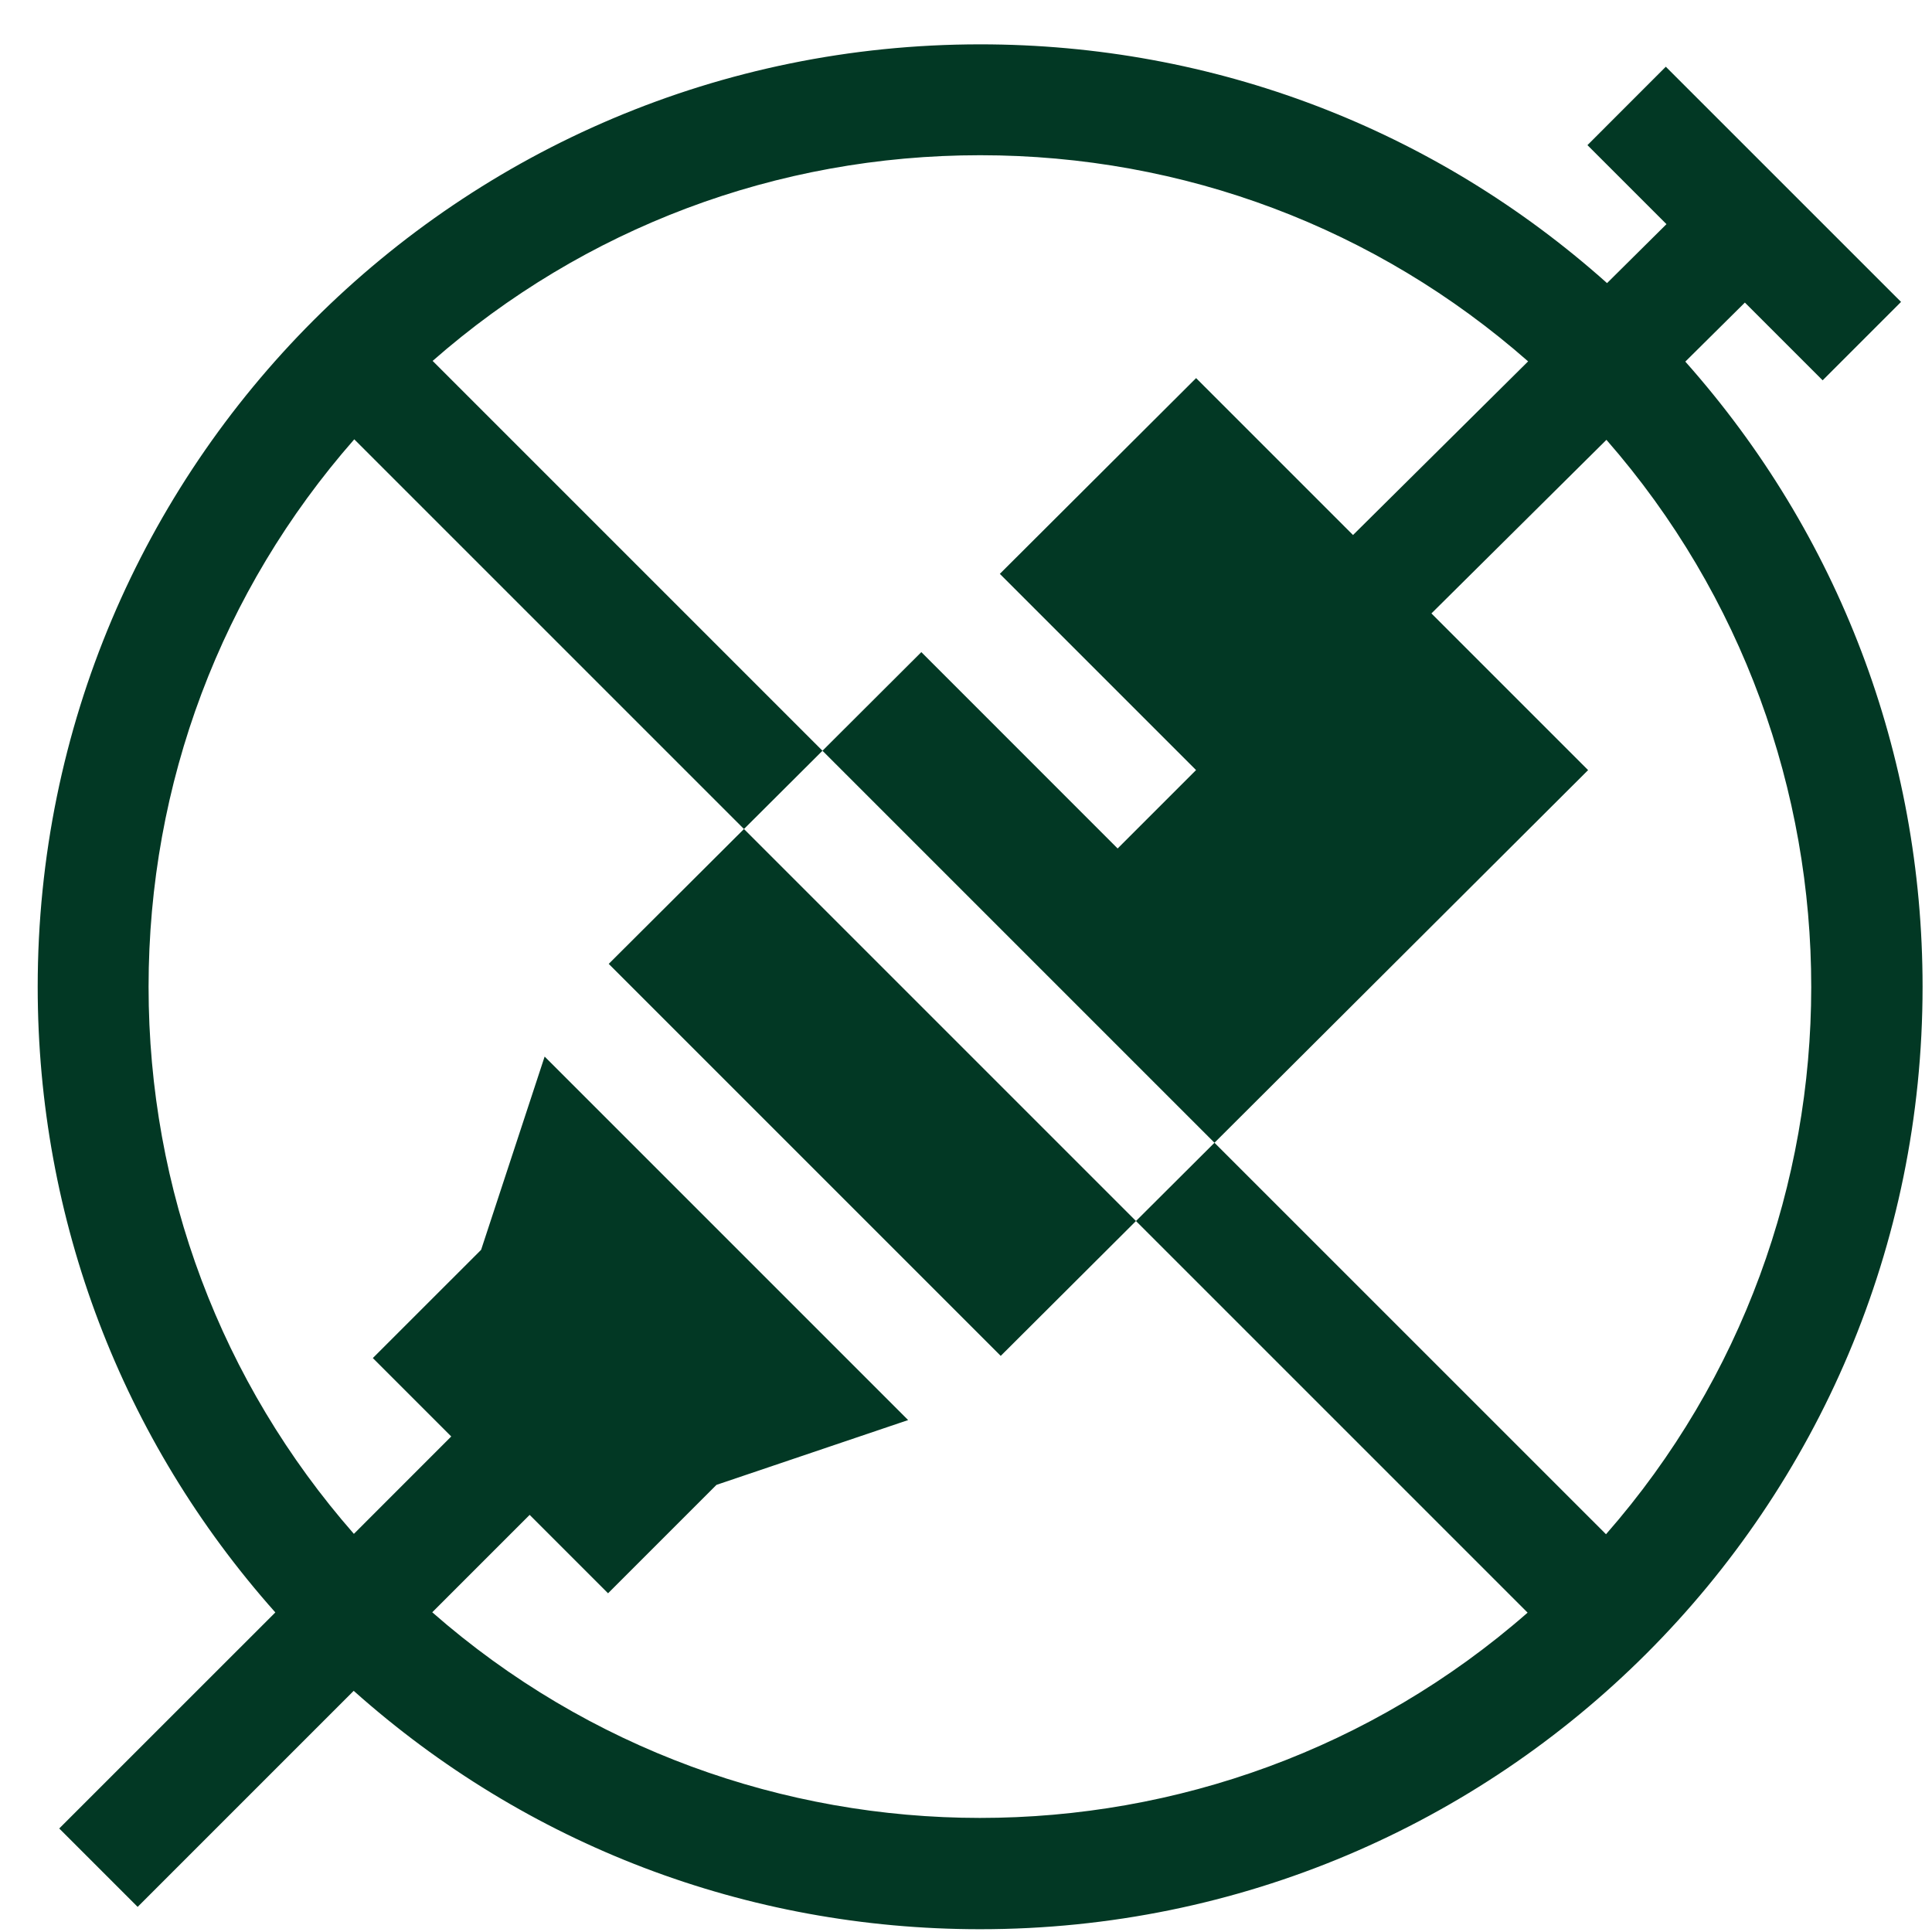 <svg xmlns="http://www.w3.org/2000/svg" fill="none" viewBox="0 0 41 41" height="41" width="41">
<g clip-path="url(#clip0_1_808)">
<path fill="#023824" d="M35.765 7.674L37.029 6.421L38.679 8.071L40.343 6.407L35.351 1.416L33.688 3.08L35.365 4.757L34.104 6.008C30.437 2.733 25.756 0.941 20.8 0.941C9.747 0.941 0.8 9.887 0.8 20.941C0.8 25.885 2.583 30.555 5.843 34.218L1.257 38.803L2.921 40.467L7.506 35.882C11.171 39.153 15.848 40.941 20.8 40.941C31.854 40.941 40.8 31.996 40.8 20.941C40.8 16.002 39.02 11.336 35.765 7.674ZM9.173 34.215L11.24 32.148L12.904 33.812L15.205 31.511L19.272 30.136L11.558 22.422L10.21 26.523L7.912 28.82L9.576 30.484L7.51 32.551C4.692 29.335 3.153 25.257 3.153 20.941C3.153 16.622 4.695 12.54 7.518 9.323L15.788 17.593L17.454 15.932L9.181 7.659C12.399 4.837 16.481 3.294 20.8 3.294C25.124 3.294 29.21 4.84 32.429 7.669L28.713 11.354L25.383 8.024L21.218 12.178L25.382 16.342L23.718 18.006L19.552 13.839L17.454 15.932L25.773 24.251L33.702 16.343L30.377 13.018L34.091 9.334C39.889 15.965 39.886 25.933 34.082 32.559L25.773 24.251L24.107 25.912L32.418 34.223C25.785 40.034 15.803 40.031 9.173 34.215Z"></path>
<path fill="#023824" d="M21.237 28.774L24.107 25.912L15.788 17.593L12.918 20.455L21.237 28.774Z"></path>
</g>
<defs>
<clipPath id="clip0_1_808">
<rect transform="translate(0.8 0.941)" fill="white" height="40" width="40"></rect>
</clipPath>
</defs>
</svg>

